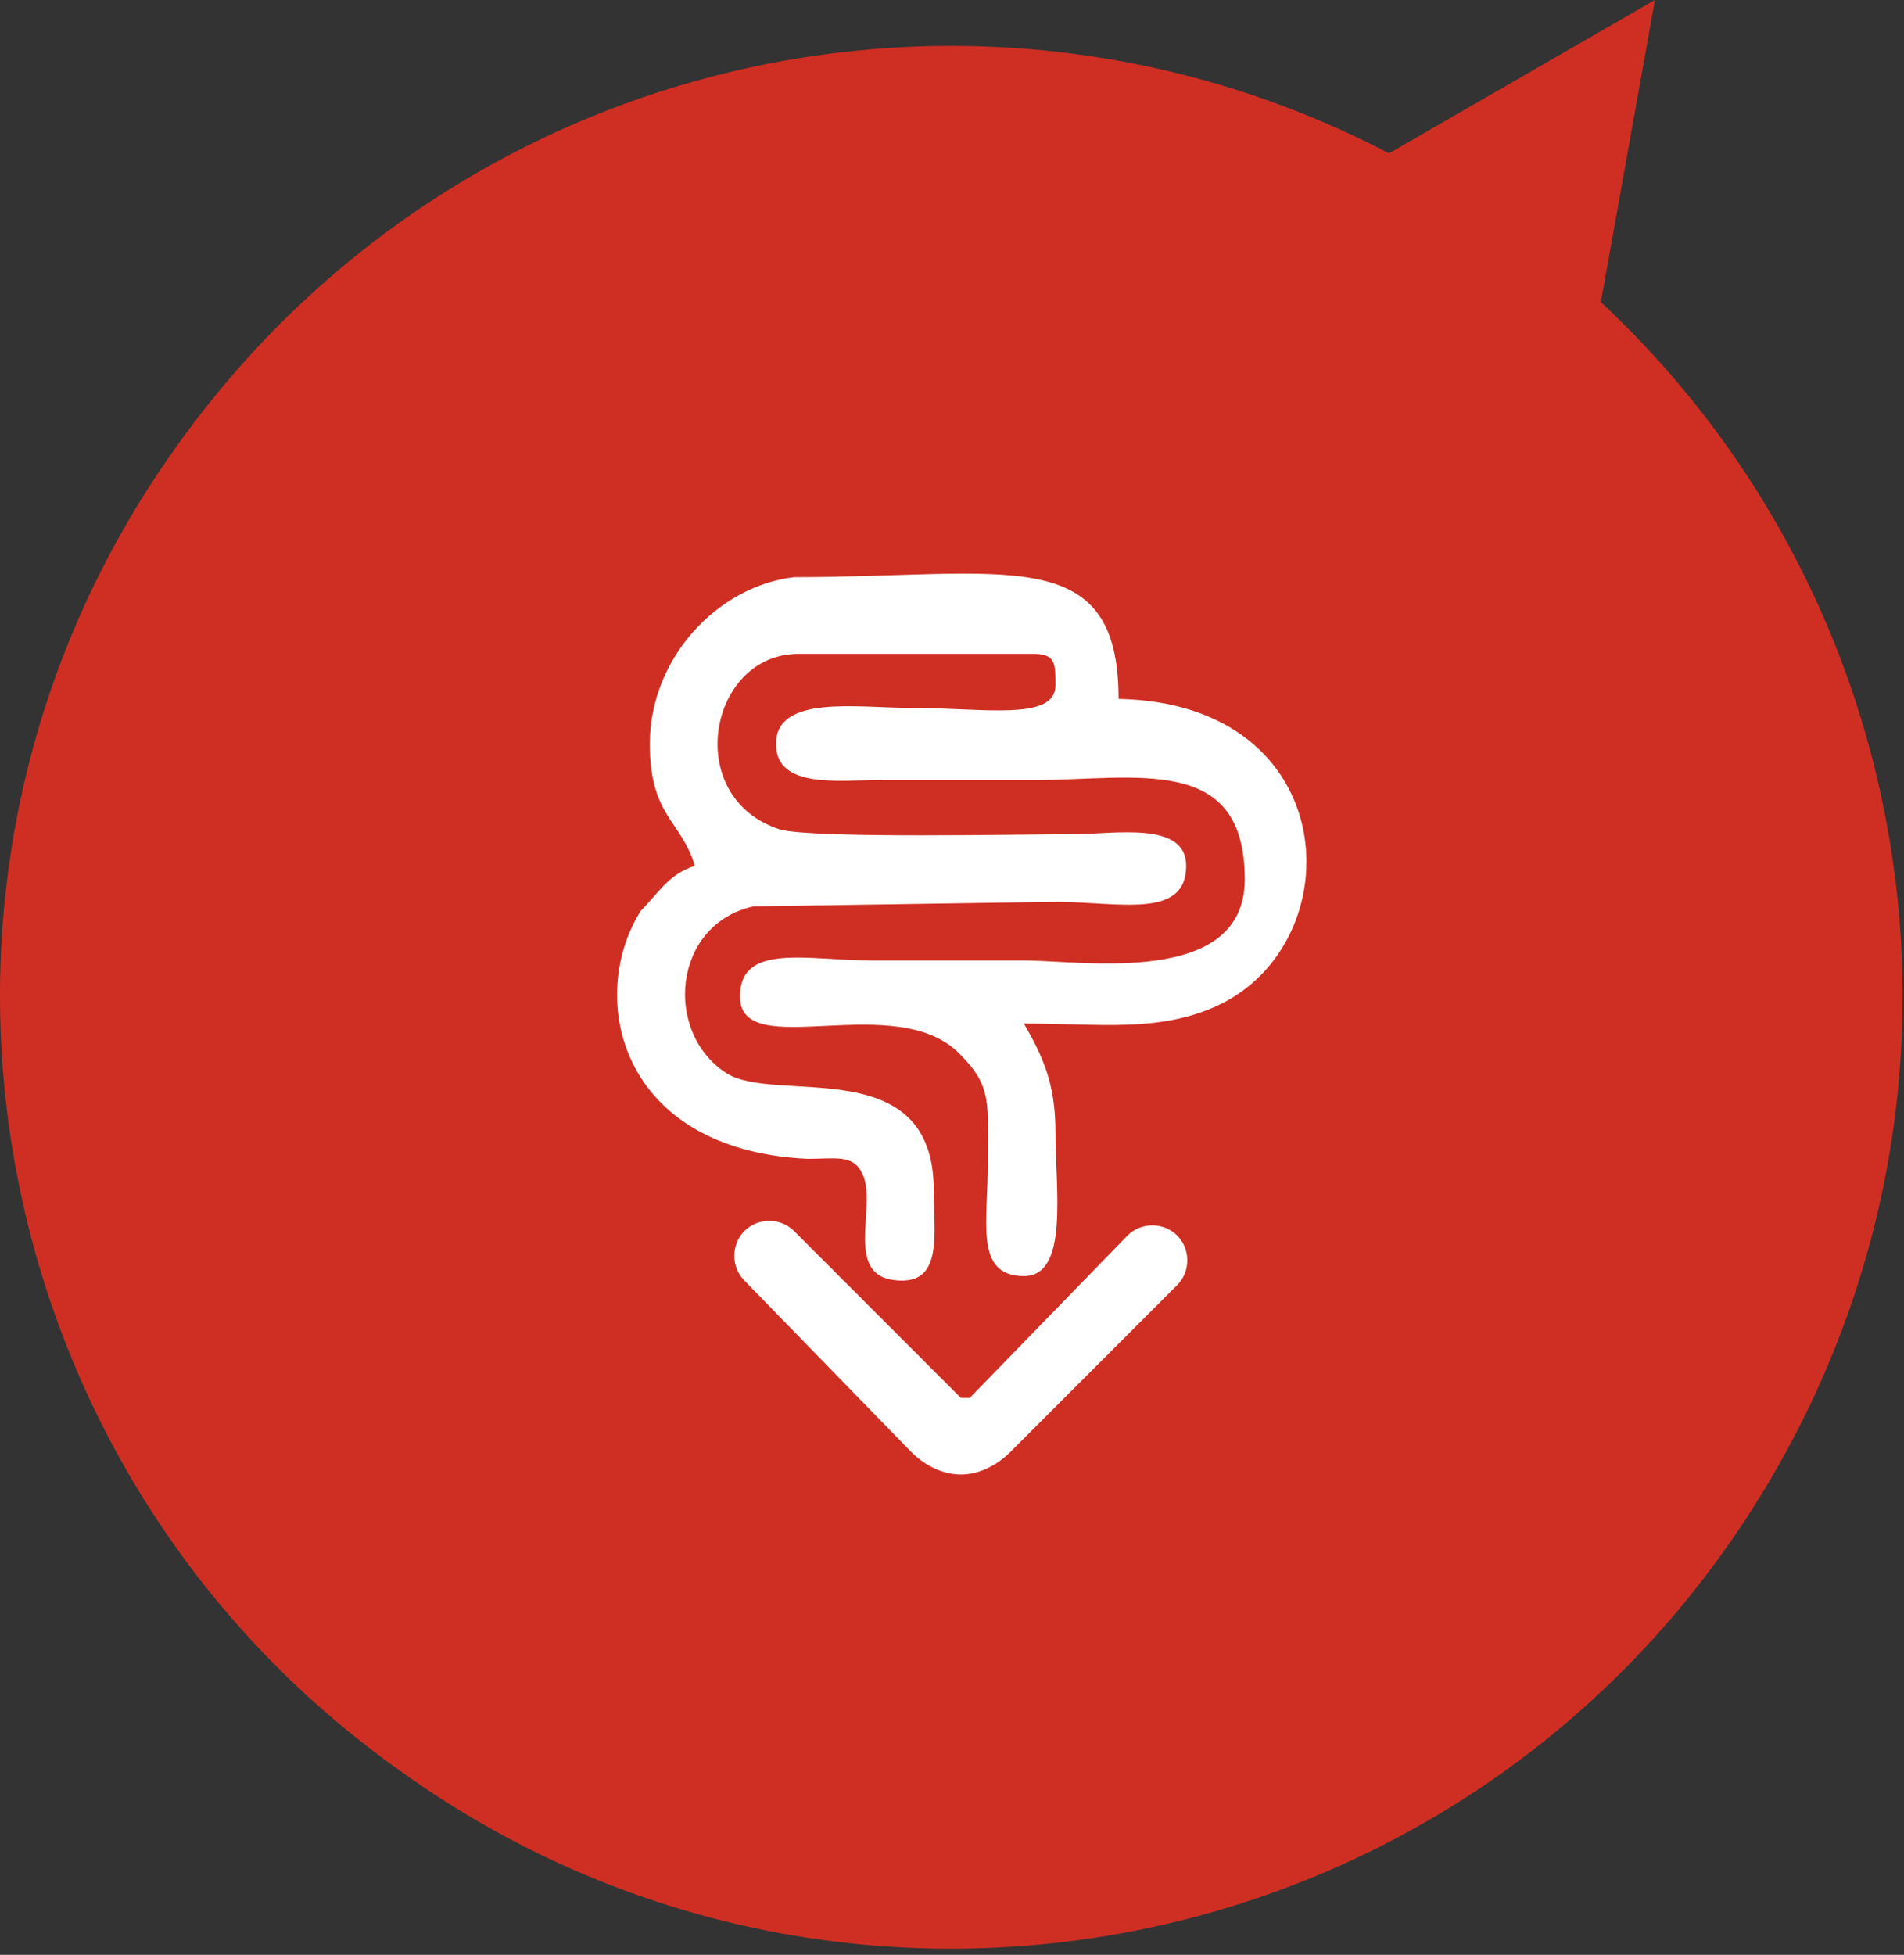 <?xml version="1.0" encoding="UTF-8"?> <svg xmlns="http://www.w3.org/2000/svg" width="304" height="312" viewBox="0 0 304 312" fill="none"><rect x="0" y="0" width="304" height="312" fill="#333333" stroke="none"/><path fill-rule="evenodd" clip-rule="evenodd" d="M264.232 0L255.597 48.218C310.291 99.315 320.366 183.518 275.747 246.849C227.53 315.218 132.535 331.771 64.168 282.833C-4.2 234.615 -20.752 139.617 28.185 71.248C72.803 8.636 155.564 -10.075 221.773 24.469L264.232 0Z" fill="#CF2F23"></path><path fill-rule="evenodd" clip-rule="evenodd" d="M103.748 118.746C103.748 130.261 108.786 130.981 110.945 138.178C106.627 139.617 105.188 142.496 102.309 145.375C93.673 159.048 98.711 183.517 128.936 184.957C133.254 184.957 136.133 184.237 137.572 187.116C140.451 192.153 133.974 204.388 144.049 204.388C150.526 204.388 149.087 196.472 149.087 189.994C149.087 167.684 123.899 176.321 115.983 171.283C105.907 164.806 107.347 147.533 120.301 144.655L168.518 143.935C178.593 143.935 189.388 146.814 189.388 138.178C189.388 130.981 177.873 133.14 171.396 133.14C163.48 133.14 130.376 133.86 124.618 132.42C108.786 127.383 113.104 104.353 127.497 104.353H164.919C168.518 104.353 168.518 105.792 168.518 109.391C168.518 115.148 157.003 112.989 145.489 112.989C136.853 112.989 123.899 110.83 123.899 118.746C123.899 125.943 133.974 124.504 140.451 124.504C148.367 124.504 156.283 124.504 164.919 124.504C181.471 124.504 198.743 120.186 198.743 140.337C198.743 157.609 172.836 153.291 163.48 153.291C155.564 153.291 147.648 153.291 139.012 153.291C128.936 153.291 118.142 150.412 118.142 159.048C118.142 169.843 143.33 157.609 153.405 168.404C158.442 173.442 157.723 176.321 157.723 185.676C157.723 195.032 155.564 203.668 163.48 203.668C170.677 203.668 168.518 189.994 168.518 180.639C168.518 172.722 166.359 168.404 163.48 163.366C175.714 163.366 185.07 164.806 194.425 160.488C216.015 150.412 214.576 112.269 178.593 111.55C178.593 86.361 160.601 92.118 126.777 92.118C114.543 93.558 103.748 105.073 103.748 118.746Z" fill="white"></path><path d="M180.032 197.191C182.191 195.032 185.79 195.032 187.949 197.191C190.108 199.351 190.108 202.949 187.949 205.108L161.321 231.736C159.162 233.895 156.284 235.334 153.405 235.334C150.526 235.334 147.648 233.895 145.489 231.736L118.861 204.388C116.702 202.229 116.702 198.631 118.861 196.472C121.02 194.313 124.619 194.313 126.778 196.472L153.405 223.1C153.405 223.1 153.405 223.1 154.125 223.1H154.844L180.032 197.191Z" fill="white"></path></svg> 